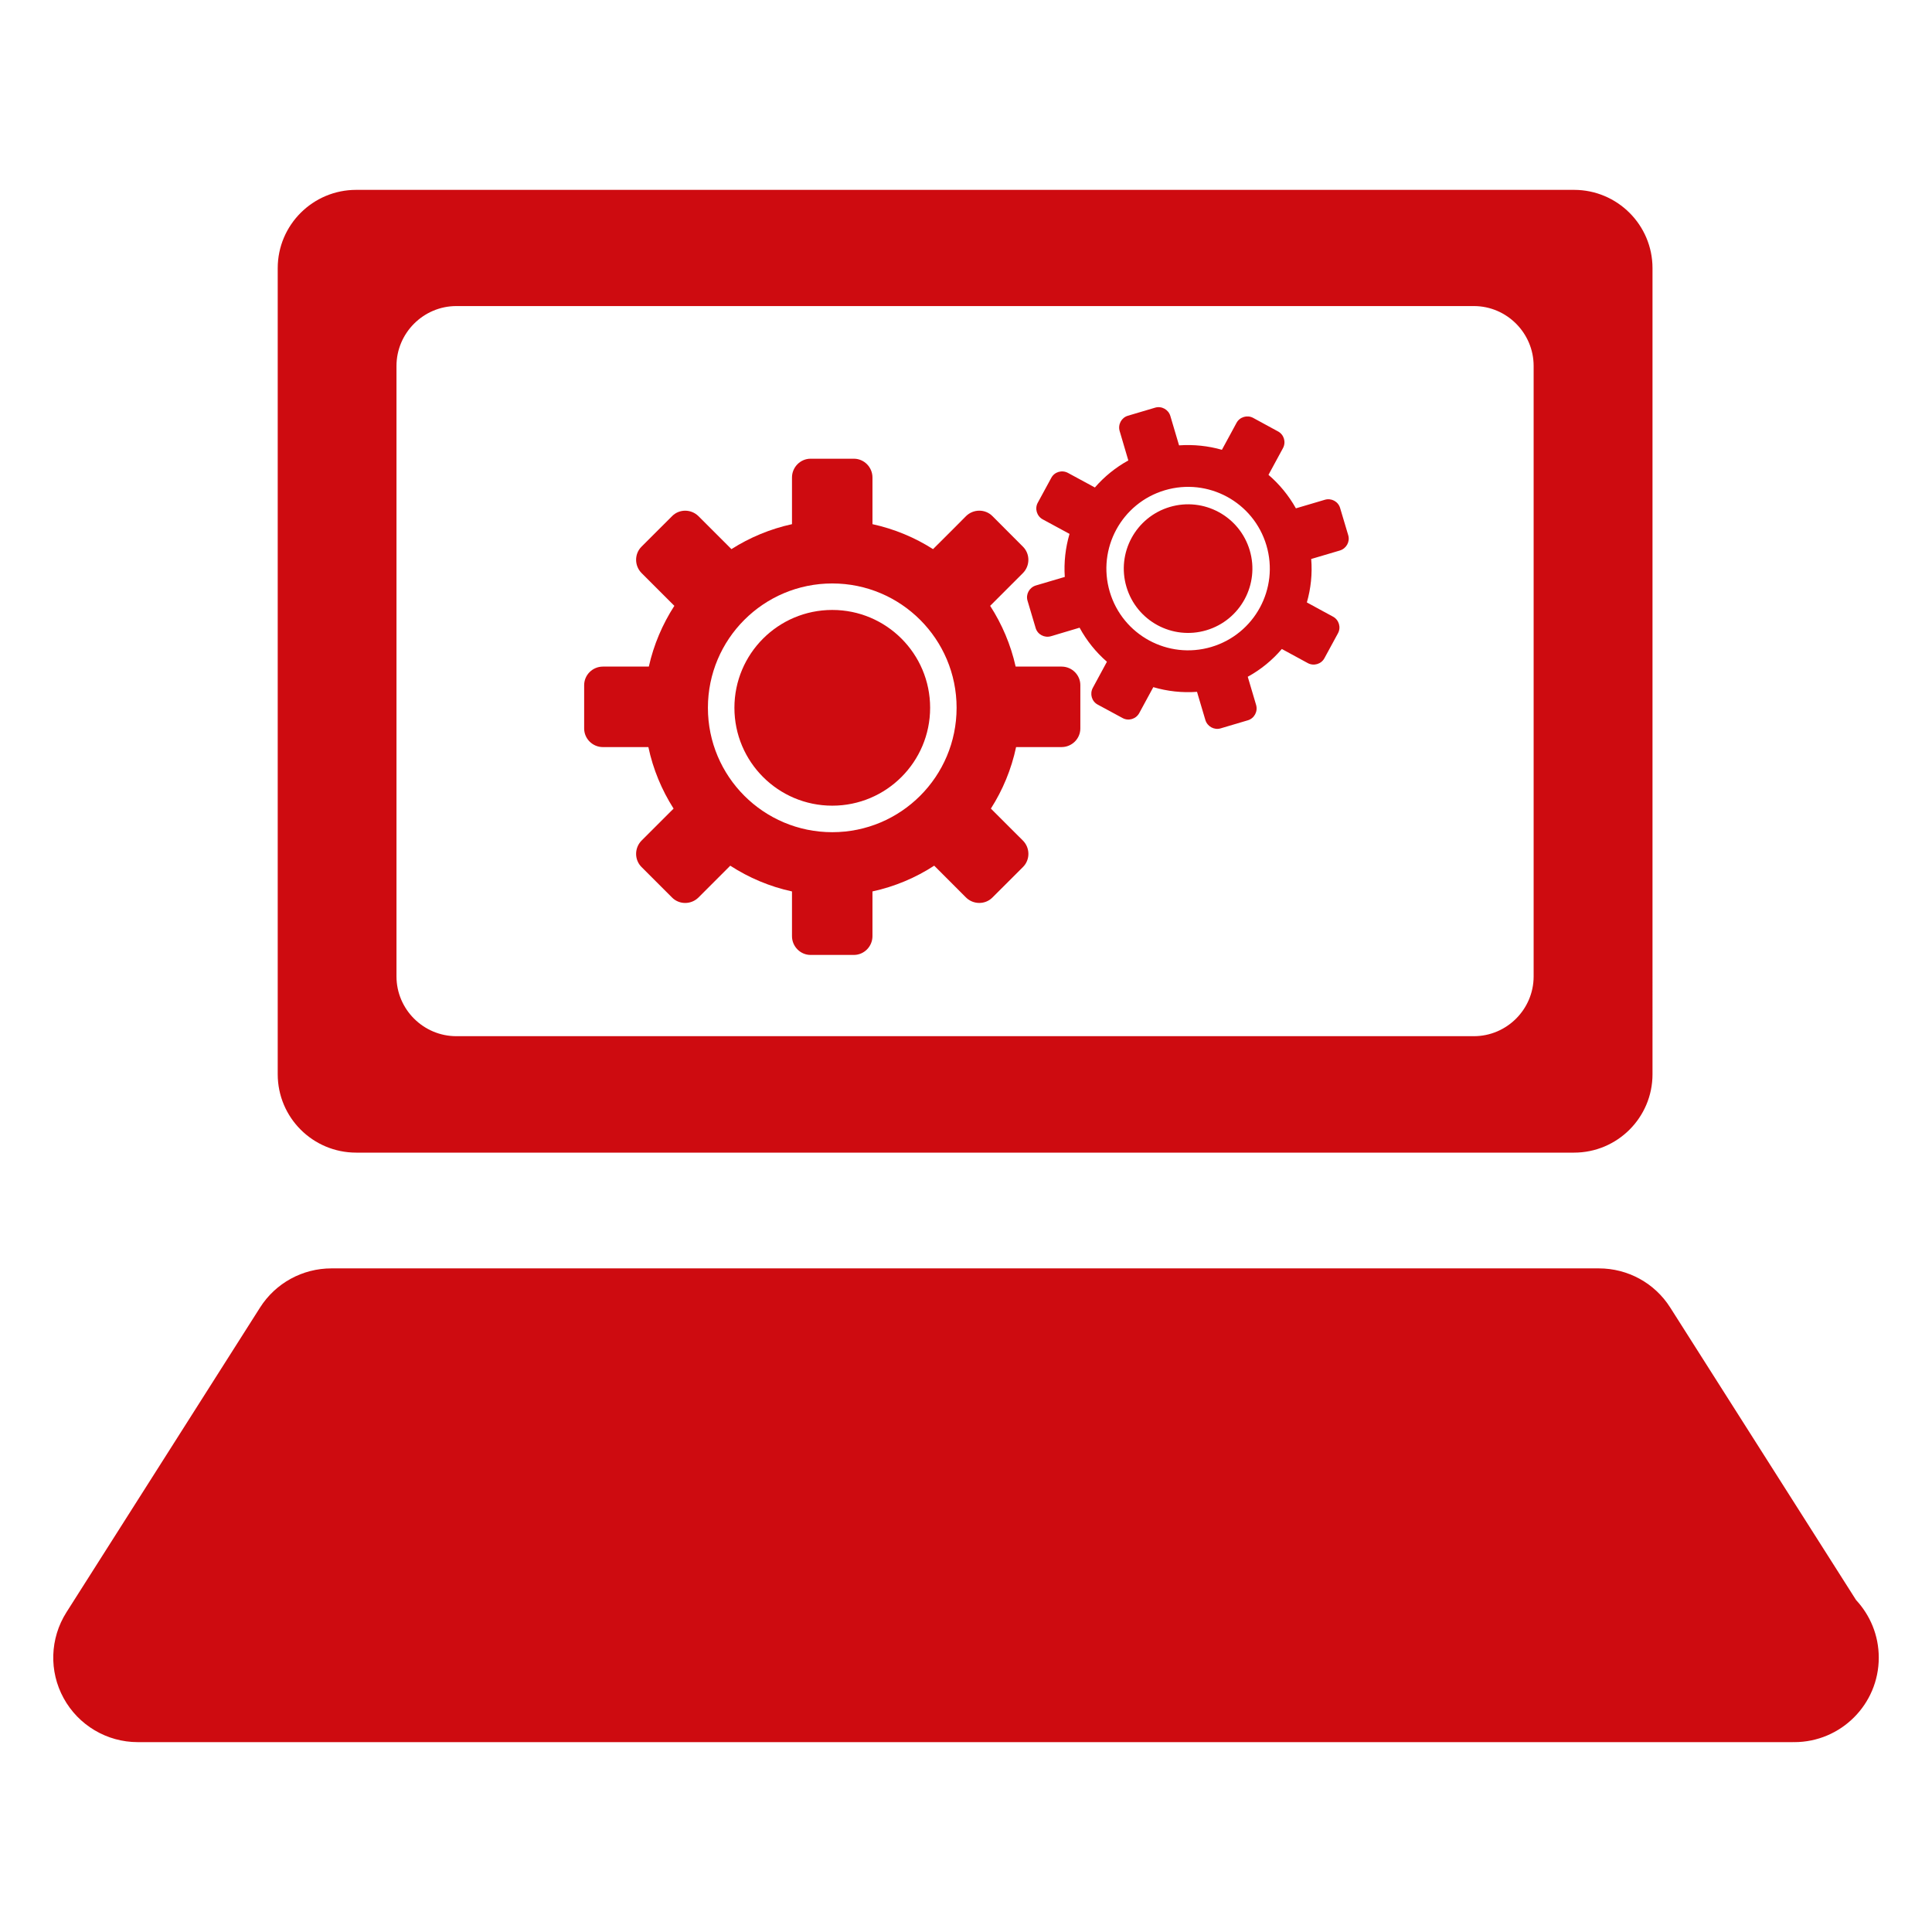 <?xml version="1.0" encoding="utf-8"?>
<!-- Generator: Adobe Illustrator 16.0.0, SVG Export Plug-In . SVG Version: 6.00 Build 0)  -->
<!DOCTYPE svg PUBLIC "-//W3C//DTD SVG 1.1//EN" "http://www.w3.org/Graphics/SVG/1.1/DTD/svg11.dtd">
<svg version="1.1" id="Ebene_3" xmlns="http://www.w3.org/2000/svg" xmlns:xlink="http://www.w3.org/1999/xlink" x="0px" y="0px"
	 width="150px" height="150px" viewBox="0 0 150 150" enable-background="new 0 0 150 150" xml:space="preserve">
<g>
	<g>
		<path fill="#CE0B10" d="M27.655,89.49h94.552c3.361,0,6.093-2.721,6.093-6.088V20.82c0-3.357-2.731-6.079-6.093-6.079H27.655
			c-3.363,0-6.093,2.722-6.093,6.079v62.583C21.562,86.77,24.292,89.49,27.655,89.49 M30.783,28.412
			c0-2.555,2.092-4.649,4.647-4.649h79c2.553,0,4.641,2.094,4.641,4.649v47.396c0,2.555-2.088,4.641-4.641,4.641h-79
			c-2.555,0-4.647-2.086-4.647-4.641V28.412z"/>
	</g>
	<g>
		<path fill="#CE0B10" d="M144.104,124.225l-14.429-22.709c-1.202-1.899-3.291-3.039-5.538-3.039H25.733
			c-2.247,0-4.335,1.14-5.542,3.039L5.155,125.182c-1.281,2.023-1.361,4.577-0.214,6.664c1.151,2.104,3.361,3.413,5.752,3.413
			h128.483c0.043-0.008,0.088,0,0.129,0c3.625,0,6.562-2.94,6.562-6.559C145.866,126.962,145.197,125.404,144.104,124.225"/>
	</g>
	<g>
		<path fill="#CE0B10" d="M64.617,62.552c-4.196,0-7.597-3.401-7.597-7.599c0-4.195,3.4-7.597,7.597-7.597
			c4.198,0,7.598,3.401,7.598,7.597C72.214,59.15,68.815,62.552,64.617,62.552 M64.617,64.611c-5.334,0-9.655-4.323-9.655-9.658
			c0-5.33,4.32-9.654,9.655-9.654c5.333,0,9.653,4.324,9.653,9.654C74.27,60.288,69.949,64.611,64.617,64.611 M82.423,51.754h-1.478
			h-2.09c-0.381-1.703-1.061-3.295-1.979-4.717l2.54-2.54c0.565-0.565,0.571-1.491,0.008-2.05l-2.376-2.381
			c-0.56-0.561-1.484-0.554-2.051,0.011l-1.043,1.049l-1.513,1.508c-1.419-0.904-3.006-1.567-4.703-1.938v-3.624
			c0-0.8-0.648-1.457-1.443-1.457h-3.364c-0.789,0-1.441,0.657-1.441,1.457v1.479v2.145c-1.695,0.371-3.28,1.035-4.701,1.938
			l-0.369-0.37l-2.185-2.183c-0.57-0.569-1.491-0.575-2.051-0.012l-2.38,2.378c-0.56,0.559-0.555,1.485,0.012,2.05l2.541,2.54
			c-0.919,1.422-1.602,3.015-1.982,4.717h-0.473h-3.091c-0.804,0-1.457,0.651-1.457,1.443v3.362c0,0.793,0.653,1.445,1.457,1.445
			h3.529c0.365,1.725,1.04,3.335,1.957,4.776l-0.295,0.294l-2.186,2.184c-0.567,0.57-0.571,1.492-0.012,2.053l2.378,2.377
			c0.562,0.562,1.483,0.557,2.053-0.012l2.463-2.464c1.445,0.936,3.06,1.623,4.792,1.999v0.382v3.09c0,0.8,0.652,1.458,1.441,1.458
			h3.364c0.794,0,1.443-0.658,1.443-1.458V69.21c1.734-0.376,3.353-1.063,4.794-1.999l2.465,2.466
			c0.564,0.564,1.491,0.572,2.051,0.01l2.381-2.377c0.559-0.562,0.555-1.483-0.013-2.051l-1.047-1.044l-1.437-1.436
			c0.92-1.441,1.592-3.052,1.957-4.776h3.531c0.801,0,1.457-0.651,1.457-1.445v-3.362C83.88,52.405,83.223,51.754,82.423,51.754"/>
	</g>
	<g>
		<path fill="#CE0B10" d="M93.663,48.933c-2.646,0.786-5.422-0.723-6.206-3.369c-0.783-2.64,0.723-5.416,3.363-6.202
			c2.646-0.787,5.425,0.722,6.209,3.366C97.812,45.368,96.309,48.146,93.663,48.933 M94.049,50.229
			c-3.361,0.997-6.889-0.919-7.887-4.28c-0.995-3.358,0.919-6.89,4.275-7.886c3.358-0.996,6.889,0.916,7.887,4.276
			C99.323,45.702,97.407,49.231,94.049,50.229 M102.859,38.803l-0.933,0.276l-1.312,0.388c-0.559-0.998-1.286-1.878-2.129-2.6
			l1.125-2.074c0.252-0.466,0.08-1.047-0.381-1.296l-1.939-1.055c-0.458-0.245-1.041-0.07-1.289,0.393l-0.461,0.853l-0.671,1.234
			c-1.063-0.303-2.188-0.424-3.327-0.344l-0.676-2.281c-0.149-0.501-0.68-0.795-1.182-0.646l-2.117,0.628
			c-0.498,0.146-0.786,0.684-0.637,1.188l0.275,0.932l0.398,1.35c-0.996,0.549-1.871,1.263-2.596,2.1l-0.303-0.165l-1.785-0.966
			c-0.465-0.253-1.046-0.083-1.293,0.375l-1.056,1.943c-0.247,0.455-0.073,1.041,0.392,1.29l2.076,1.125
			c-0.314,1.069-0.445,2.198-0.368,3.342l-0.298,0.087l-1.948,0.576c-0.506,0.154-0.796,0.685-0.647,1.182l0.631,2.121
			c0.146,0.501,0.679,0.785,1.186,0.638l2.225-0.663c0.554,1.02,1.279,1.911,2.123,2.644l-0.131,0.242l-0.965,1.784
			c-0.25,0.467-0.084,1.049,0.373,1.297l1.944,1.051c0.459,0.248,1.039,0.074,1.289-0.39l1.091-2.012
			c1.087,0.32,2.23,0.45,3.395,0.364l0.069,0.241l0.578,1.944c0.151,0.507,0.683,0.798,1.181,0.653l2.121-0.629
			c0.5-0.15,0.786-0.684,0.637-1.192l-0.648-2.187c1.021-0.56,1.913-1.294,2.646-2.156l2.014,1.095
			c0.461,0.25,1.044,0.08,1.291-0.377l1.056-1.943c0.246-0.457,0.074-1.039-0.391-1.288l-0.854-0.463l-1.173-0.64
			c0.31-1.079,0.433-2.219,0.337-3.372l2.227-0.659c0.505-0.155,0.797-0.683,0.648-1.185l-0.631-2.116
			C103.9,38.94,103.367,38.65,102.859,38.803"/>
	</g>
</g>
</svg>
